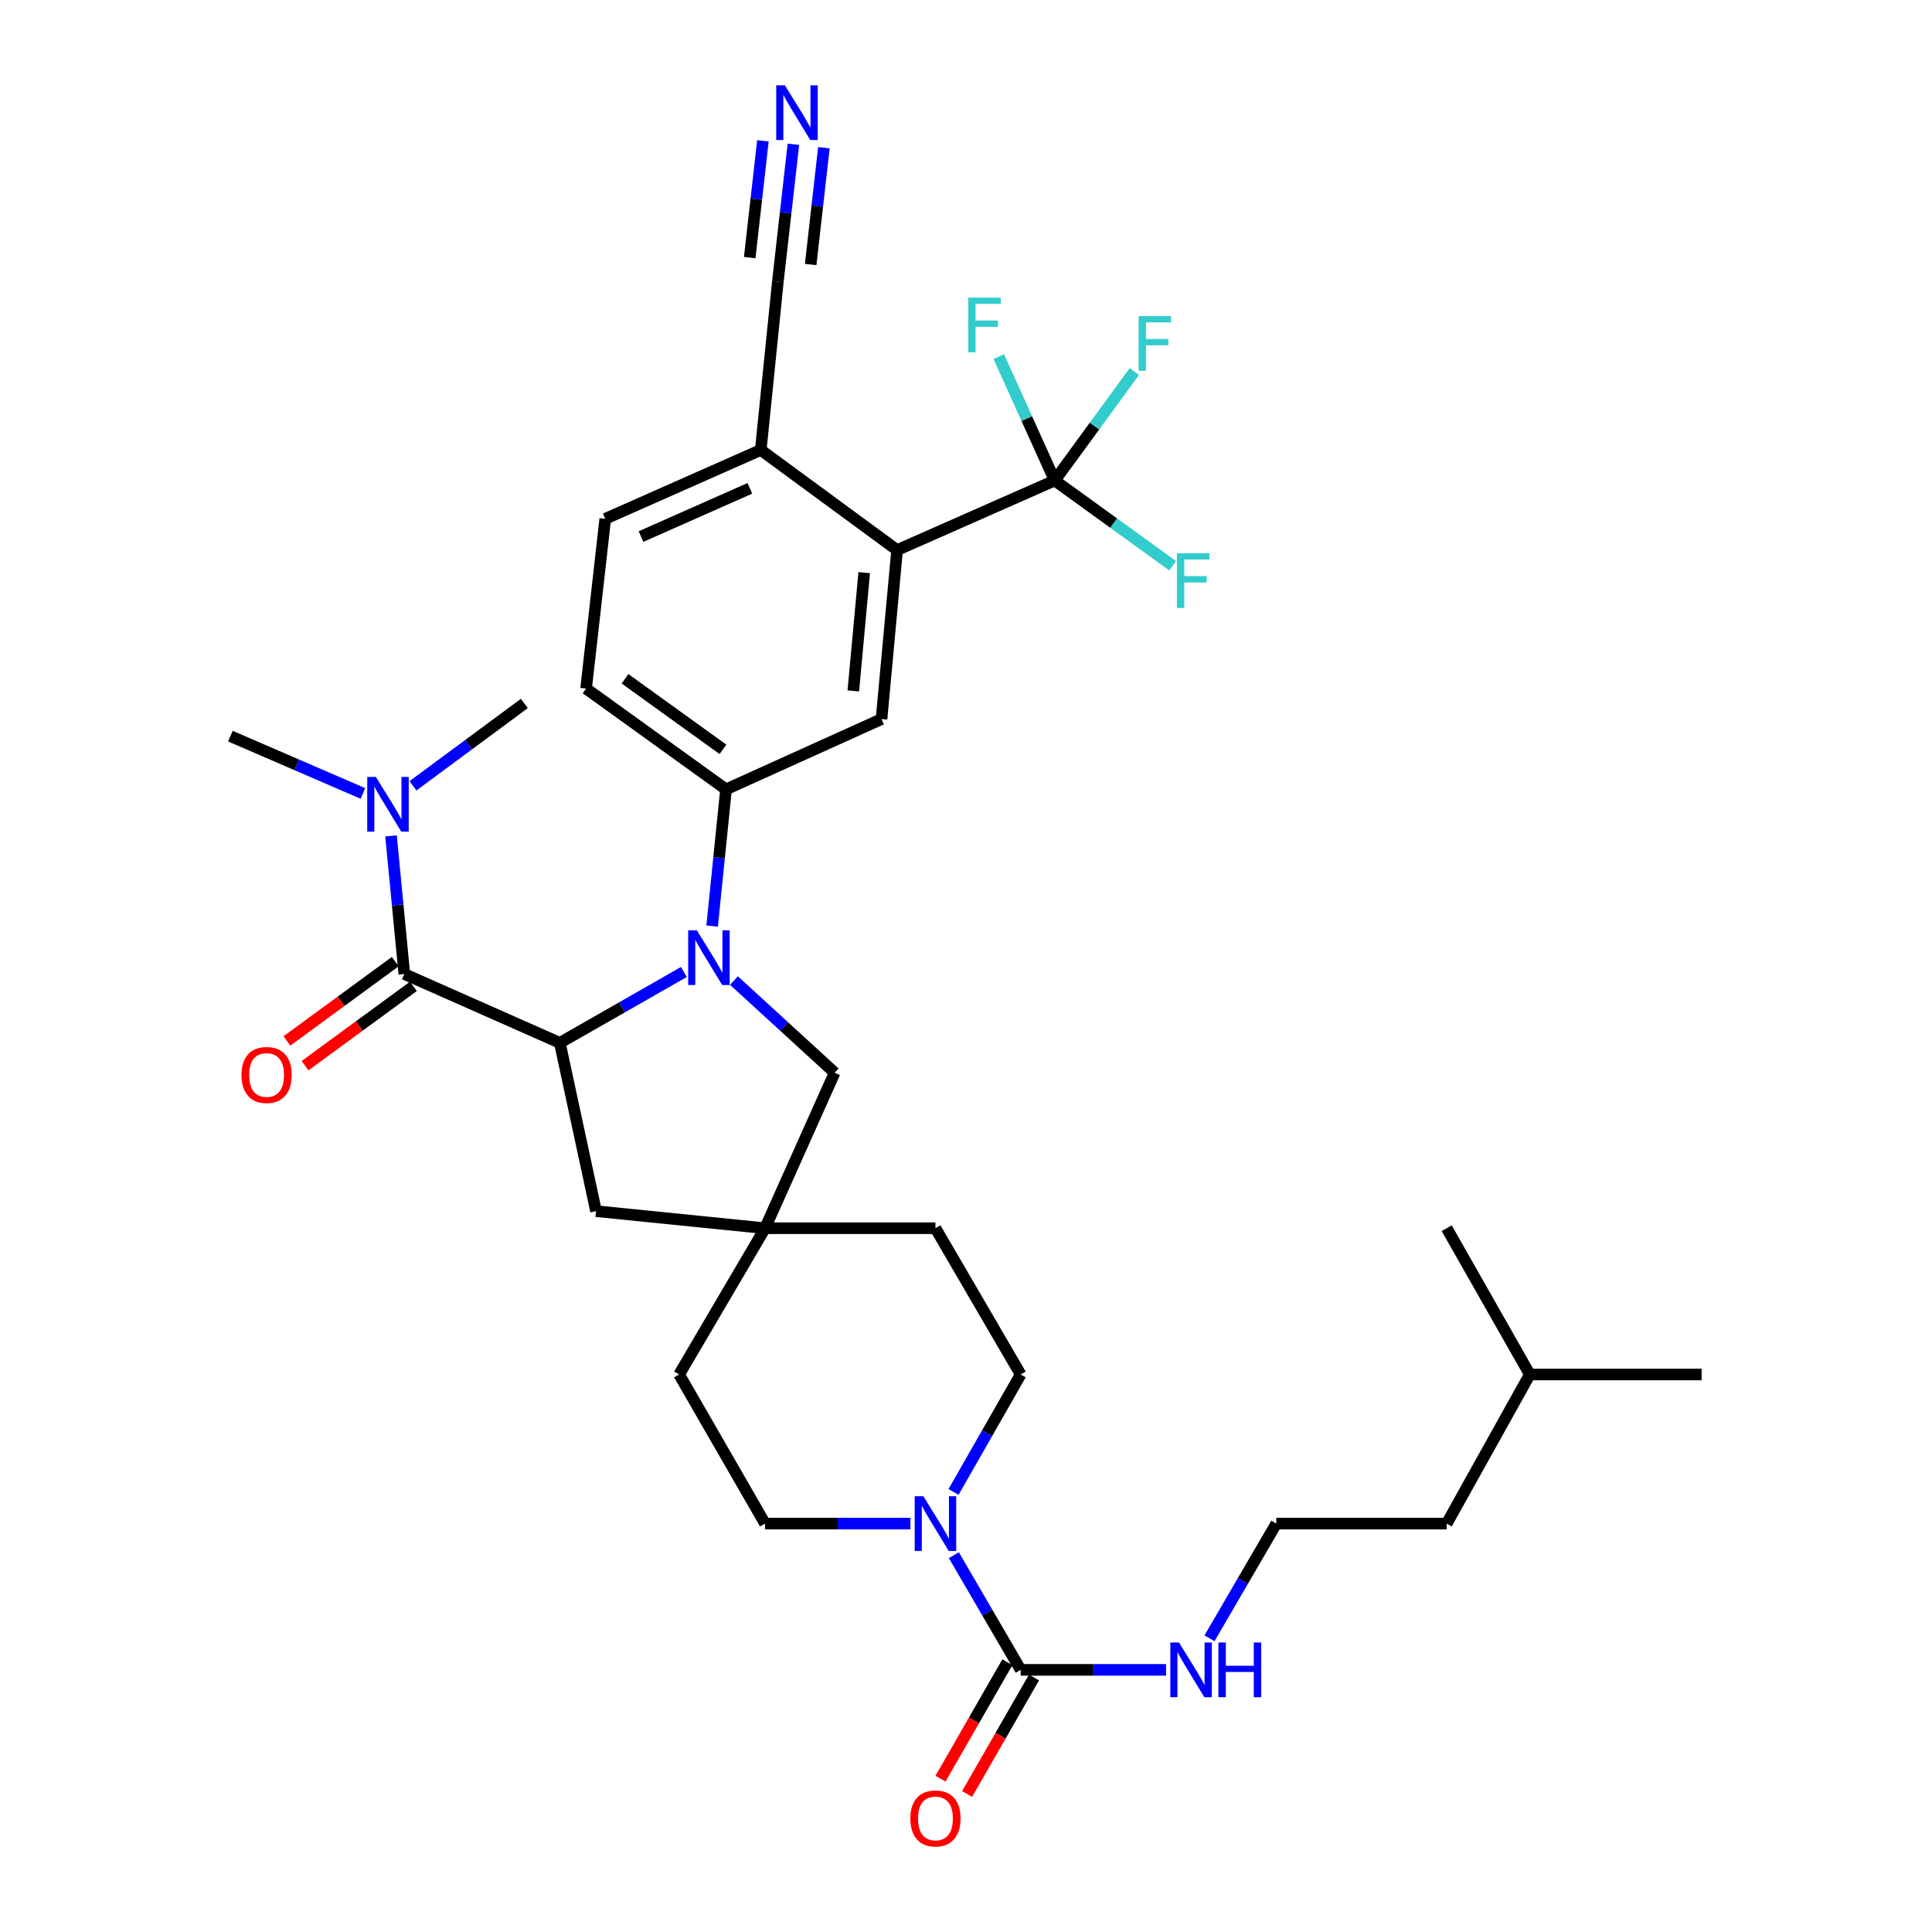 <?xml version='1.0' encoding='iso-8859-1'?>
<svg version='1.1' baseProfile='full'
              xmlns='http://www.w3.org/2000/svg'
                      xmlns:rdkit='http://www.rdkit.org/xml'
                      xmlns:xlink='http://www.w3.org/1999/xlink'
                  xml:space='preserve'
width='1000px' height='1000px' viewBox='0 0 1000 1000'>
<!-- END OF HEADER -->
<rect style='opacity:1.0;fill:#FFFFFF;stroke:none' width='1000' height='1000' x='0' y='0'> </rect>
<path class='bond-0' d='M 353.976,503.093 L 321.872,521.438' style='fill:none;fill-rule:evenodd;stroke:#0000FF;stroke-width:6px;stroke-linecap:butt;stroke-linejoin:miter;stroke-opacity:1' />
<path class='bond-0' d='M 321.872,521.438 L 289.767,539.782' style='fill:none;fill-rule:evenodd;stroke:#000000;stroke-width:6px;stroke-linecap:butt;stroke-linejoin:miter;stroke-opacity:1' />
<path class='bond-3' d='M 368.599,479.338 L 372.193,443.955' style='fill:none;fill-rule:evenodd;stroke:#0000FF;stroke-width:6px;stroke-linecap:butt;stroke-linejoin:miter;stroke-opacity:1' />
<path class='bond-3' d='M 372.193,443.955 L 375.787,408.573' style='fill:none;fill-rule:evenodd;stroke:#000000;stroke-width:6px;stroke-linecap:butt;stroke-linejoin:miter;stroke-opacity:1' />
<path class='bond-9' d='M 379.883,507.533 L 405.948,531.386' style='fill:none;fill-rule:evenodd;stroke:#0000FF;stroke-width:6px;stroke-linecap:butt;stroke-linejoin:miter;stroke-opacity:1' />
<path class='bond-9' d='M 405.948,531.386 L 432.013,555.239' style='fill:none;fill-rule:evenodd;stroke:#000000;stroke-width:6px;stroke-linecap:butt;stroke-linejoin:miter;stroke-opacity:1' />
<path class='bond-1' d='M 289.767,539.782 L 209.279,504.139' style='fill:none;fill-rule:evenodd;stroke:#000000;stroke-width:6px;stroke-linecap:butt;stroke-linejoin:miter;stroke-opacity:1' />
<path class='bond-11' d='M 289.767,539.782 L 308.506,626.896' style='fill:none;fill-rule:evenodd;stroke:#000000;stroke-width:6px;stroke-linecap:butt;stroke-linejoin:miter;stroke-opacity:1' />
<path class='bond-14' d='M 209.279,504.139 L 205.837,468.403' style='fill:none;fill-rule:evenodd;stroke:#000000;stroke-width:6px;stroke-linecap:butt;stroke-linejoin:miter;stroke-opacity:1' />
<path class='bond-14' d='M 205.837,468.403 L 202.394,432.667' style='fill:none;fill-rule:evenodd;stroke:#0000FF;stroke-width:6px;stroke-linecap:butt;stroke-linejoin:miter;stroke-opacity:1' />
<path class='bond-15' d='M 204.588,497.732 L 176.55,518.258' style='fill:none;fill-rule:evenodd;stroke:#000000;stroke-width:6px;stroke-linecap:butt;stroke-linejoin:miter;stroke-opacity:1' />
<path class='bond-15' d='M 176.55,518.258 L 148.511,538.784' style='fill:none;fill-rule:evenodd;stroke:#FF0000;stroke-width:6px;stroke-linecap:butt;stroke-linejoin:miter;stroke-opacity:1' />
<path class='bond-15' d='M 213.969,510.546 L 185.93,531.072' style='fill:none;fill-rule:evenodd;stroke:#000000;stroke-width:6px;stroke-linecap:butt;stroke-linejoin:miter;stroke-opacity:1' />
<path class='bond-15' d='M 185.93,531.072 L 157.891,551.598' style='fill:none;fill-rule:evenodd;stroke:#FF0000;stroke-width:6px;stroke-linecap:butt;stroke-linejoin:miter;stroke-opacity:1' />
<path class='bond-2' d='M 545.93,248.699 L 464.339,284.722' style='fill:none;fill-rule:evenodd;stroke:#000000;stroke-width:6px;stroke-linecap:butt;stroke-linejoin:miter;stroke-opacity:1' />
<path class='bond-22' d='M 545.93,248.699 L 576.452,270.767' style='fill:none;fill-rule:evenodd;stroke:#000000;stroke-width:6px;stroke-linecap:butt;stroke-linejoin:miter;stroke-opacity:1' />
<path class='bond-22' d='M 576.452,270.767 L 606.974,292.836' style='fill:none;fill-rule:evenodd;stroke:#33CCCC;stroke-width:6px;stroke-linecap:butt;stroke-linejoin:miter;stroke-opacity:1' />
<path class='bond-23' d='M 545.93,248.699 L 566.539,220.5' style='fill:none;fill-rule:evenodd;stroke:#000000;stroke-width:6px;stroke-linecap:butt;stroke-linejoin:miter;stroke-opacity:1' />
<path class='bond-23' d='M 566.539,220.5 L 587.147,192.301' style='fill:none;fill-rule:evenodd;stroke:#33CCCC;stroke-width:6px;stroke-linecap:butt;stroke-linejoin:miter;stroke-opacity:1' />
<path class='bond-24' d='M 545.93,248.699 L 531.445,216.639' style='fill:none;fill-rule:evenodd;stroke:#000000;stroke-width:6px;stroke-linecap:butt;stroke-linejoin:miter;stroke-opacity:1' />
<path class='bond-24' d='M 531.445,216.639 L 516.959,184.579' style='fill:none;fill-rule:evenodd;stroke:#33CCCC;stroke-width:6px;stroke-linecap:butt;stroke-linejoin:miter;stroke-opacity:1' />
<path class='bond-7' d='M 375.787,408.573 L 456.275,372.197' style='fill:none;fill-rule:evenodd;stroke:#000000;stroke-width:6px;stroke-linecap:butt;stroke-linejoin:miter;stroke-opacity:1' />
<path class='bond-19' d='M 375.787,408.573 L 303.363,356.396' style='fill:none;fill-rule:evenodd;stroke:#000000;stroke-width:6px;stroke-linecap:butt;stroke-linejoin:miter;stroke-opacity:1' />
<path class='bond-19' d='M 374.206,387.861 L 323.509,351.338' style='fill:none;fill-rule:evenodd;stroke:#000000;stroke-width:6px;stroke-linecap:butt;stroke-linejoin:miter;stroke-opacity:1' />
<path class='bond-4' d='M 528.303,864.32 L 511.009,834.638' style='fill:none;fill-rule:evenodd;stroke:#000000;stroke-width:6px;stroke-linecap:butt;stroke-linejoin:miter;stroke-opacity:1' />
<path class='bond-4' d='M 511.009,834.638 L 493.716,804.956' style='fill:none;fill-rule:evenodd;stroke:#0000FF;stroke-width:6px;stroke-linecap:butt;stroke-linejoin:miter;stroke-opacity:1' />
<path class='bond-16' d='M 521.417,860.366 L 504.108,890.508' style='fill:none;fill-rule:evenodd;stroke:#000000;stroke-width:6px;stroke-linecap:butt;stroke-linejoin:miter;stroke-opacity:1' />
<path class='bond-16' d='M 504.108,890.508 L 486.799,920.649' style='fill:none;fill-rule:evenodd;stroke:#FF0000;stroke-width:6px;stroke-linecap:butt;stroke-linejoin:miter;stroke-opacity:1' />
<path class='bond-16' d='M 535.189,868.274 L 517.88,898.416' style='fill:none;fill-rule:evenodd;stroke:#000000;stroke-width:6px;stroke-linecap:butt;stroke-linejoin:miter;stroke-opacity:1' />
<path class='bond-16' d='M 517.88,898.416 L 500.571,928.558' style='fill:none;fill-rule:evenodd;stroke:#FF0000;stroke-width:6px;stroke-linecap:butt;stroke-linejoin:miter;stroke-opacity:1' />
<path class='bond-20' d='M 528.303,864.32 L 565.93,864.32' style='fill:none;fill-rule:evenodd;stroke:#000000;stroke-width:6px;stroke-linecap:butt;stroke-linejoin:miter;stroke-opacity:1' />
<path class='bond-20' d='M 565.93,864.32 L 603.557,864.32' style='fill:none;fill-rule:evenodd;stroke:#0000FF;stroke-width:6px;stroke-linecap:butt;stroke-linejoin:miter;stroke-opacity:1' />
<path class='bond-5' d='M 464.339,284.722 L 456.275,372.197' style='fill:none;fill-rule:evenodd;stroke:#000000;stroke-width:6px;stroke-linecap:butt;stroke-linejoin:miter;stroke-opacity:1' />
<path class='bond-5' d='M 447.316,296.385 L 441.671,357.618' style='fill:none;fill-rule:evenodd;stroke:#000000;stroke-width:6px;stroke-linecap:butt;stroke-linejoin:miter;stroke-opacity:1' />
<path class='bond-36' d='M 464.339,284.722 L 393.767,232.898' style='fill:none;fill-rule:evenodd;stroke:#000000;stroke-width:6px;stroke-linecap:butt;stroke-linejoin:miter;stroke-opacity:1' />
<path class='bond-6' d='M 493.553,772.222 L 510.928,741.824' style='fill:none;fill-rule:evenodd;stroke:#0000FF;stroke-width:6px;stroke-linecap:butt;stroke-linejoin:miter;stroke-opacity:1' />
<path class='bond-6' d='M 510.928,741.824 L 528.303,711.425' style='fill:none;fill-rule:evenodd;stroke:#000000;stroke-width:6px;stroke-linecap:butt;stroke-linejoin:miter;stroke-opacity:1' />
<path class='bond-35' d='M 471.245,788.605 L 433.613,788.605' style='fill:none;fill-rule:evenodd;stroke:#0000FF;stroke-width:6px;stroke-linecap:butt;stroke-linejoin:miter;stroke-opacity:1' />
<path class='bond-35' d='M 433.613,788.605 L 395.982,788.605' style='fill:none;fill-rule:evenodd;stroke:#000000;stroke-width:6px;stroke-linecap:butt;stroke-linejoin:miter;stroke-opacity:1' />
<path class='bond-8' d='M 395.982,635.727 L 432.013,555.239' style='fill:none;fill-rule:evenodd;stroke:#000000;stroke-width:6px;stroke-linecap:butt;stroke-linejoin:miter;stroke-opacity:1' />
<path class='bond-25' d='M 395.982,635.727 L 351.516,711.425' style='fill:none;fill-rule:evenodd;stroke:#000000;stroke-width:6px;stroke-linecap:butt;stroke-linejoin:miter;stroke-opacity:1' />
<path class='bond-26' d='M 395.982,635.727 L 484.19,635.727' style='fill:none;fill-rule:evenodd;stroke:#000000;stroke-width:6px;stroke-linecap:butt;stroke-linejoin:miter;stroke-opacity:1' />
<path class='bond-34' d='M 395.982,635.727 L 308.506,626.896' style='fill:none;fill-rule:evenodd;stroke:#000000;stroke-width:6px;stroke-linecap:butt;stroke-linejoin:miter;stroke-opacity:1' />
<path class='bond-10' d='M 410.664,74.678 L 406.64,110.24' style='fill:none;fill-rule:evenodd;stroke:#0000FF;stroke-width:6px;stroke-linecap:butt;stroke-linejoin:miter;stroke-opacity:1' />
<path class='bond-10' d='M 406.64,110.24 L 402.617,145.801' style='fill:none;fill-rule:evenodd;stroke:#000000;stroke-width:6px;stroke-linecap:butt;stroke-linejoin:miter;stroke-opacity:1' />
<path class='bond-10' d='M 394.884,72.892 L 391.464,103.12' style='fill:none;fill-rule:evenodd;stroke:#0000FF;stroke-width:6px;stroke-linecap:butt;stroke-linejoin:miter;stroke-opacity:1' />
<path class='bond-10' d='M 391.464,103.12 L 388.044,133.347' style='fill:none;fill-rule:evenodd;stroke:#000000;stroke-width:6px;stroke-linecap:butt;stroke-linejoin:miter;stroke-opacity:1' />
<path class='bond-10' d='M 426.444,76.463 L 423.024,106.691' style='fill:none;fill-rule:evenodd;stroke:#0000FF;stroke-width:6px;stroke-linecap:butt;stroke-linejoin:miter;stroke-opacity:1' />
<path class='bond-10' d='M 423.024,106.691 L 419.604,136.918' style='fill:none;fill-rule:evenodd;stroke:#000000;stroke-width:6px;stroke-linecap:butt;stroke-linejoin:miter;stroke-opacity:1' />
<path class='bond-12' d='M 402.617,145.801 L 393.767,232.898' style='fill:none;fill-rule:evenodd;stroke:#000000;stroke-width:6px;stroke-linecap:butt;stroke-linejoin:miter;stroke-opacity:1' />
<path class='bond-13' d='M 393.767,232.898 L 313.279,268.55' style='fill:none;fill-rule:evenodd;stroke:#000000;stroke-width:6px;stroke-linecap:butt;stroke-linejoin:miter;stroke-opacity:1' />
<path class='bond-13' d='M 388.126,252.766 L 331.784,277.722' style='fill:none;fill-rule:evenodd;stroke:#000000;stroke-width:6px;stroke-linecap:butt;stroke-linejoin:miter;stroke-opacity:1' />
<path class='bond-28' d='M 213.753,406.737 L 242.58,385.422' style='fill:none;fill-rule:evenodd;stroke:#0000FF;stroke-width:6px;stroke-linecap:butt;stroke-linejoin:miter;stroke-opacity:1' />
<path class='bond-28' d='M 242.58,385.422 L 271.407,364.107' style='fill:none;fill-rule:evenodd;stroke:#000000;stroke-width:6px;stroke-linecap:butt;stroke-linejoin:miter;stroke-opacity:1' />
<path class='bond-29' d='M 187.856,410.695 L 153.55,395.857' style='fill:none;fill-rule:evenodd;stroke:#0000FF;stroke-width:6px;stroke-linecap:butt;stroke-linejoin:miter;stroke-opacity:1' />
<path class='bond-29' d='M 153.55,395.857 L 119.244,381.02' style='fill:none;fill-rule:evenodd;stroke:#000000;stroke-width:6px;stroke-linecap:butt;stroke-linejoin:miter;stroke-opacity:1' />
<path class='bond-17' d='M 395.982,788.605 L 351.516,711.425' style='fill:none;fill-rule:evenodd;stroke:#000000;stroke-width:6px;stroke-linecap:butt;stroke-linejoin:miter;stroke-opacity:1' />
<path class='bond-18' d='M 528.303,711.425 L 484.19,635.727' style='fill:none;fill-rule:evenodd;stroke:#000000;stroke-width:6px;stroke-linecap:butt;stroke-linejoin:miter;stroke-opacity:1' />
<path class='bond-21' d='M 303.363,356.396 L 313.279,268.55' style='fill:none;fill-rule:evenodd;stroke:#000000;stroke-width:6px;stroke-linecap:butt;stroke-linejoin:miter;stroke-opacity:1' />
<path class='bond-27' d='M 626.028,847.969 L 643.321,818.287' style='fill:none;fill-rule:evenodd;stroke:#0000FF;stroke-width:6px;stroke-linecap:butt;stroke-linejoin:miter;stroke-opacity:1' />
<path class='bond-27' d='M 643.321,818.287 L 660.615,788.605' style='fill:none;fill-rule:evenodd;stroke:#000000;stroke-width:6px;stroke-linecap:butt;stroke-linejoin:miter;stroke-opacity:1' />
<path class='bond-30' d='M 660.615,788.605 L 748.814,788.605' style='fill:none;fill-rule:evenodd;stroke:#000000;stroke-width:6px;stroke-linecap:butt;stroke-linejoin:miter;stroke-opacity:1' />
<path class='bond-31' d='M 748.814,788.605 L 791.824,711.425' style='fill:none;fill-rule:evenodd;stroke:#000000;stroke-width:6px;stroke-linecap:butt;stroke-linejoin:miter;stroke-opacity:1' />
<path class='bond-32' d='M 791.824,711.425 L 880.756,711.425' style='fill:none;fill-rule:evenodd;stroke:#000000;stroke-width:6px;stroke-linecap:butt;stroke-linejoin:miter;stroke-opacity:1' />
<path class='bond-33' d='M 791.824,711.425 L 748.814,635.727' style='fill:none;fill-rule:evenodd;stroke:#000000;stroke-width:6px;stroke-linecap:butt;stroke-linejoin:miter;stroke-opacity:1' />
<path  class='atom-0' d='M 360.678 481.527
L 369.958 496.527
Q 370.878 498.007, 372.358 500.687
Q 373.838 503.367, 373.918 503.527
L 373.918 481.527
L 377.678 481.527
L 377.678 509.847
L 373.798 509.847
L 363.838 493.447
Q 362.678 491.527, 361.438 489.327
Q 360.238 487.127, 359.878 486.447
L 359.878 509.847
L 356.198 509.847
L 356.198 481.527
L 360.678 481.527
' fill='#0000FF'/>
<path  class='atom-7' d='M 477.93 774.445
L 487.21 789.445
Q 488.13 790.925, 489.61 793.605
Q 491.09 796.285, 491.17 796.445
L 491.17 774.445
L 494.93 774.445
L 494.93 802.765
L 491.05 802.765
L 481.09 786.365
Q 479.93 784.445, 478.69 782.245
Q 477.49 780.045, 477.13 779.365
L 477.13 802.765
L 473.45 802.765
L 473.45 774.445
L 477.93 774.445
' fill='#0000FF'/>
<path  class='atom-11' d='M 406.255 44.157
L 415.535 59.157
Q 416.455 60.637, 417.935 63.317
Q 419.415 65.997, 419.495 66.157
L 419.495 44.157
L 423.255 44.157
L 423.255 72.477
L 419.375 72.477
L 409.415 56.077
Q 408.255 54.157, 407.015 51.957
Q 405.815 49.757, 405.455 49.077
L 405.455 72.477
L 401.775 72.477
L 401.775 44.157
L 406.255 44.157
' fill='#0000FF'/>
<path  class='atom-15' d='M 194.558 402.141
L 203.838 417.141
Q 204.758 418.621, 206.238 421.301
Q 207.718 423.981, 207.798 424.141
L 207.798 402.141
L 211.558 402.141
L 211.558 430.461
L 207.678 430.461
L 197.718 414.061
Q 196.558 412.141, 195.318 409.941
Q 194.118 407.741, 193.758 407.061
L 193.758 430.461
L 190.078 430.461
L 190.078 402.141
L 194.558 402.141
' fill='#0000FF'/>
<path  class='atom-16' d='M 124.992 556.404
Q 124.992 549.604, 128.352 545.804
Q 131.712 542.004, 137.992 542.004
Q 144.272 542.004, 147.632 545.804
Q 150.992 549.604, 150.992 556.404
Q 150.992 563.284, 147.592 567.204
Q 144.192 571.084, 137.992 571.084
Q 131.752 571.084, 128.352 567.204
Q 124.992 563.324, 124.992 556.404
M 137.992 567.884
Q 142.312 567.884, 144.632 565.004
Q 146.992 562.084, 146.992 556.404
Q 146.992 550.844, 144.632 548.044
Q 142.312 545.204, 137.992 545.204
Q 133.672 545.204, 131.312 548.004
Q 128.992 550.804, 128.992 556.404
Q 128.992 562.124, 131.312 565.004
Q 133.672 567.884, 137.992 567.884
' fill='#FF0000'/>
<path  class='atom-17' d='M 471.19 941.218
Q 471.19 934.418, 474.55 930.618
Q 477.91 926.818, 484.19 926.818
Q 490.47 926.818, 493.83 930.618
Q 497.19 934.418, 497.19 941.218
Q 497.19 948.098, 493.79 952.018
Q 490.39 955.898, 484.19 955.898
Q 477.95 955.898, 474.55 952.018
Q 471.19 948.138, 471.19 941.218
M 484.19 952.698
Q 488.51 952.698, 490.83 949.818
Q 493.19 946.898, 493.19 941.218
Q 493.19 935.658, 490.83 932.858
Q 488.51 930.018, 484.19 930.018
Q 479.87 930.018, 477.51 932.818
Q 475.19 935.618, 475.19 941.218
Q 475.19 946.938, 477.51 949.818
Q 479.87 952.698, 484.19 952.698
' fill='#FF0000'/>
<path  class='atom-21' d='M 610.242 850.16
L 619.522 865.16
Q 620.442 866.64, 621.922 869.32
Q 623.402 872, 623.482 872.16
L 623.482 850.16
L 627.242 850.16
L 627.242 878.48
L 623.362 878.48
L 613.402 862.08
Q 612.242 860.16, 611.002 857.96
Q 609.802 855.76, 609.442 855.08
L 609.442 878.48
L 605.762 878.48
L 605.762 850.16
L 610.242 850.16
' fill='#0000FF'/>
<path  class='atom-21' d='M 630.642 850.16
L 634.482 850.16
L 634.482 862.2
L 648.962 862.2
L 648.962 850.16
L 652.802 850.16
L 652.802 878.48
L 648.962 878.48
L 648.962 865.4
L 634.482 865.4
L 634.482 878.48
L 630.642 878.48
L 630.642 850.16
' fill='#0000FF'/>
<path  class='atom-23' d='M 609.185 286.363
L 626.025 286.363
L 626.025 289.603
L 612.985 289.603
L 612.985 298.203
L 624.585 298.203
L 624.585 301.483
L 612.985 301.483
L 612.985 314.683
L 609.185 314.683
L 609.185 286.363
' fill='#33CCCC'/>
<path  class='atom-24' d='M 589.343 163.614
L 606.183 163.614
L 606.183 166.854
L 593.143 166.854
L 593.143 175.454
L 604.743 175.454
L 604.743 178.734
L 593.143 178.734
L 593.143 191.934
L 589.343 191.934
L 589.343 163.614
' fill='#33CCCC'/>
<path  class='atom-25' d='M 501.144 154.051
L 517.984 154.051
L 517.984 157.291
L 504.944 157.291
L 504.944 165.891
L 516.544 165.891
L 516.544 169.171
L 504.944 169.171
L 504.944 182.371
L 501.144 182.371
L 501.144 154.051
' fill='#33CCCC'/>
</svg>
